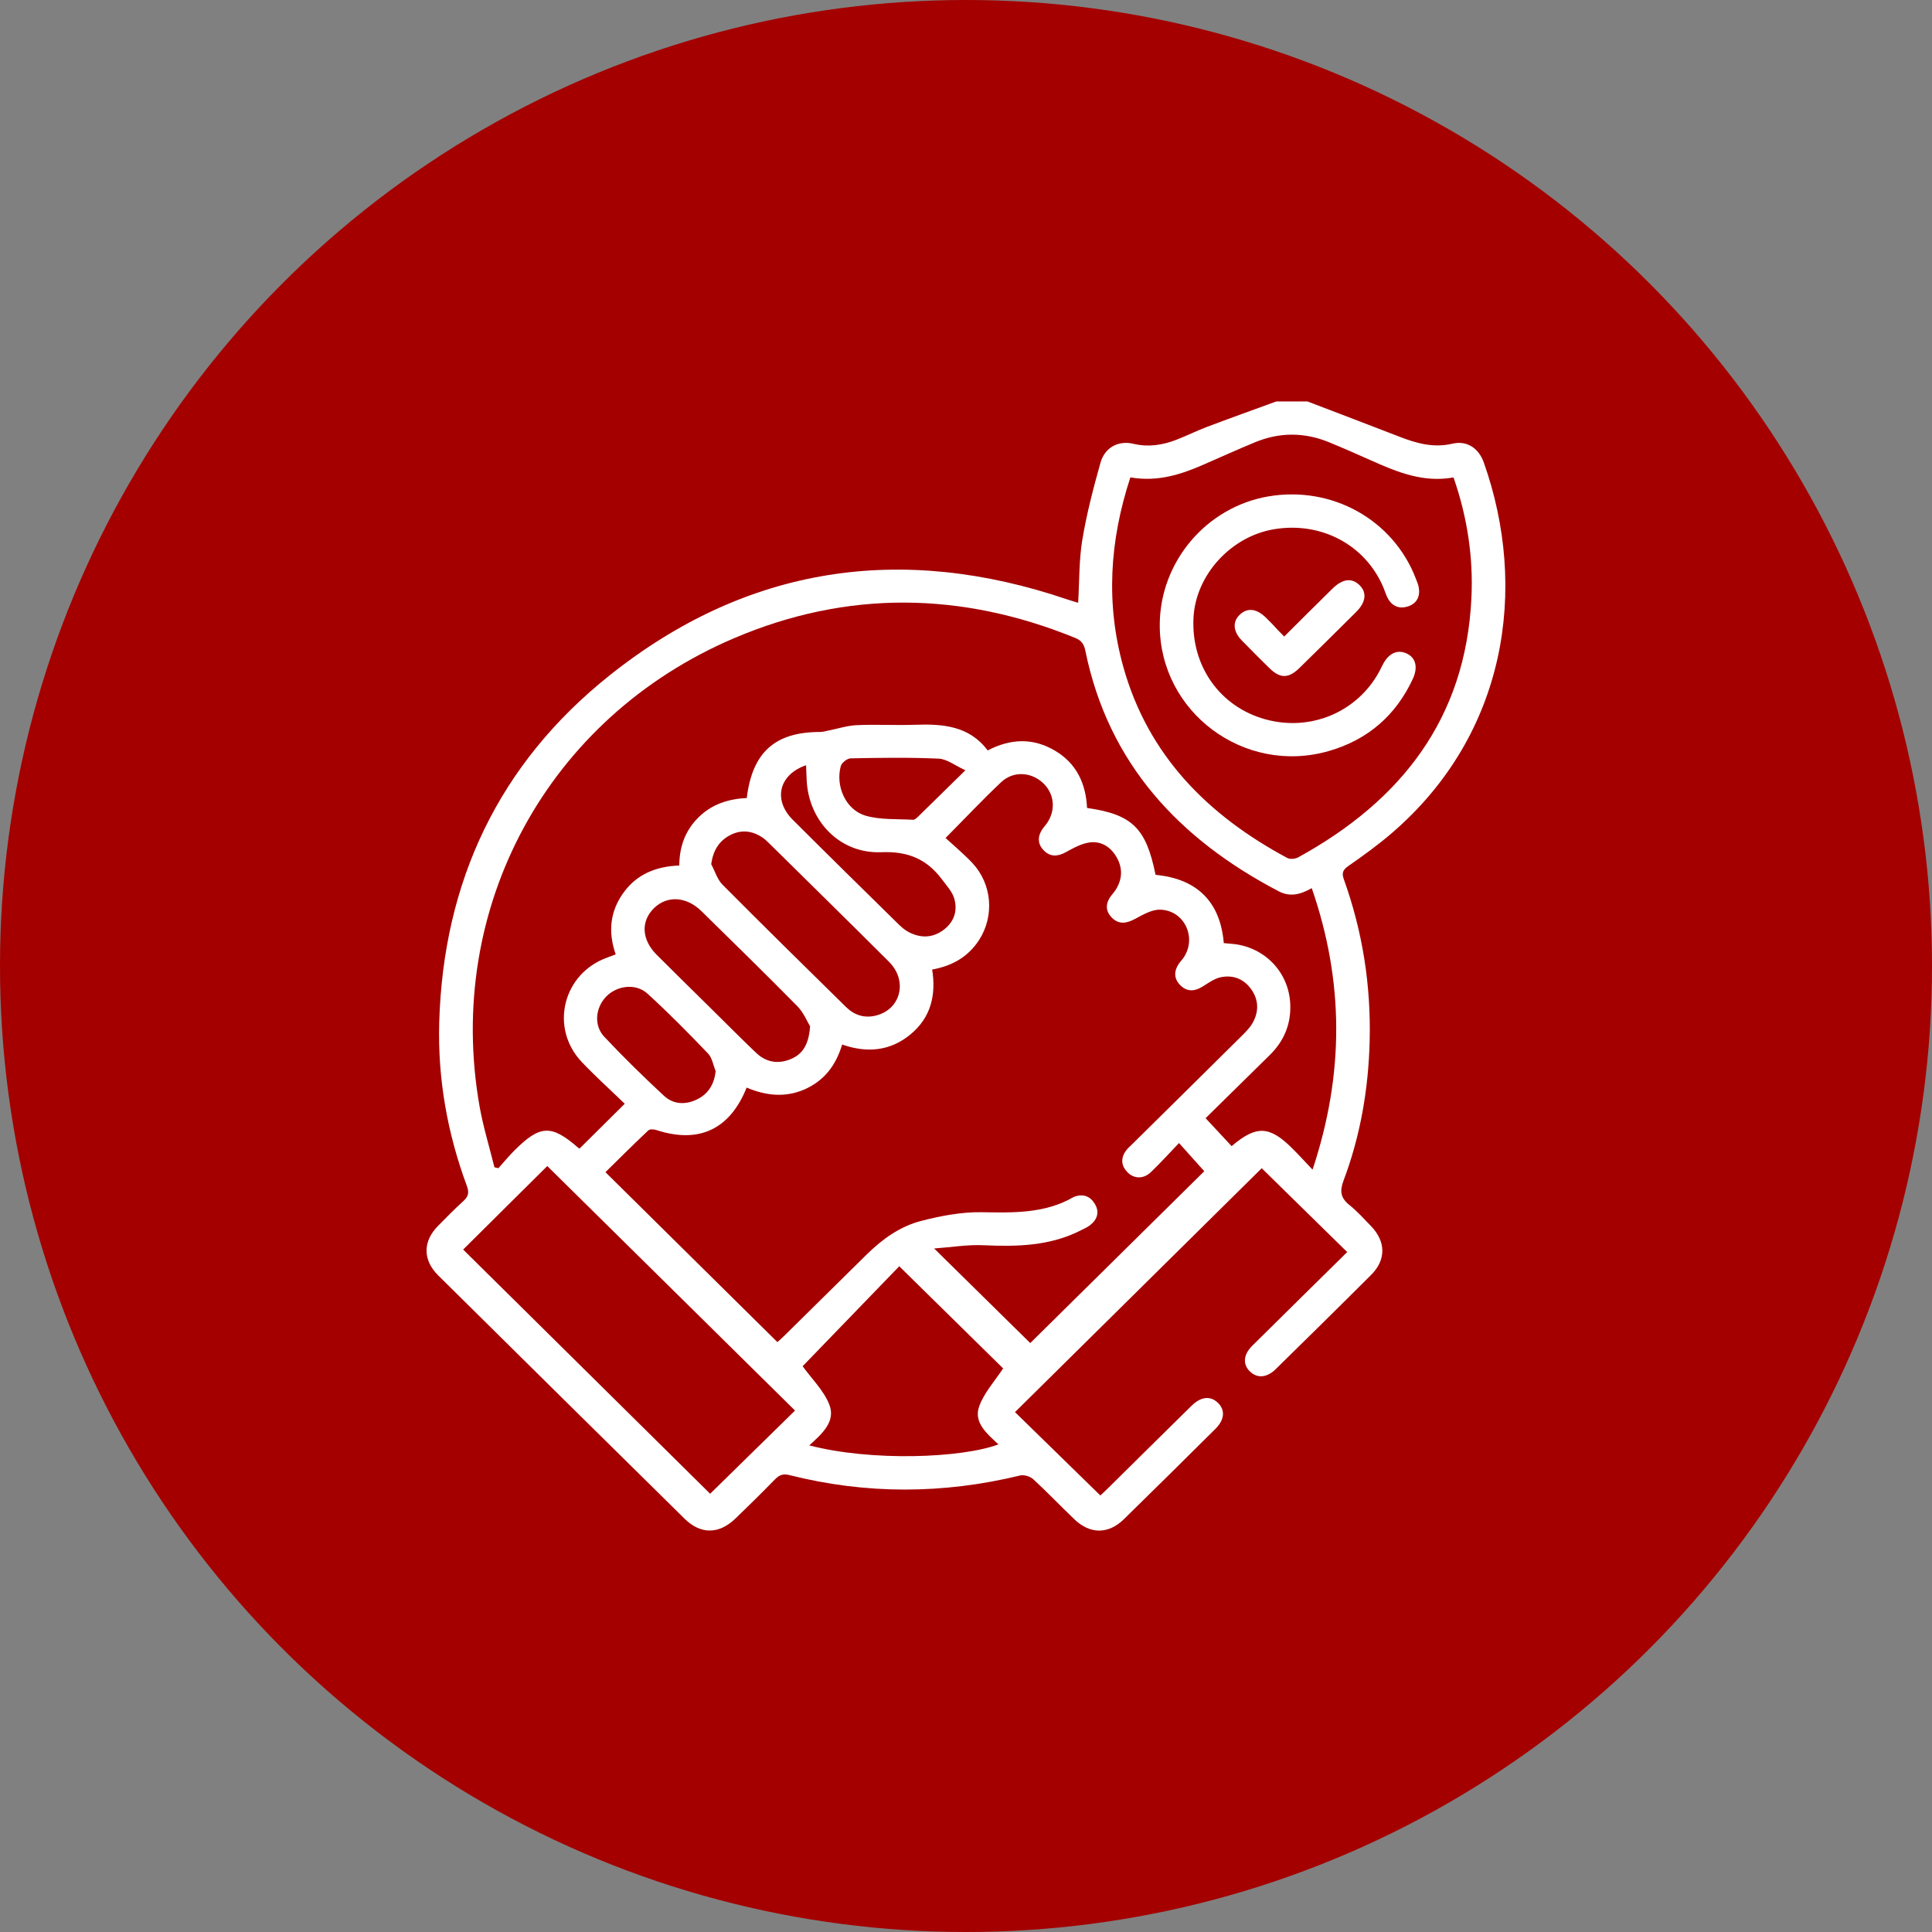 <svg width="77" height="77" viewBox="0 0 77 77" fill="none" xmlns="http://www.w3.org/2000/svg">
<rect x="0" y="0" width="77" height="77" fill="#808080" stroke="none"/>
<circle cx="38.5" cy="38.5" r="38.5" fill="#A40000"/>
<path d="M52.109 16C53.331 16.468 54.556 16.931 55.775 17.405C56.459 17.671 57.133 17.86 57.89 17.682C58.462 17.548 58.933 17.86 59.136 18.43C60.913 23.447 60.055 29.269 55.462 33.211C54.916 33.68 54.328 34.105 53.735 34.517C53.507 34.675 53.473 34.807 53.561 35.05C54.306 37.128 54.642 39.272 54.588 41.474C54.542 43.388 54.223 45.26 53.545 47.057C53.387 47.479 53.433 47.748 53.783 48.028C54.092 48.275 54.358 48.575 54.637 48.861C55.236 49.477 55.25 50.207 54.648 50.809C53.387 52.069 52.115 53.319 50.843 54.568C50.494 54.911 50.114 54.94 49.826 54.67C49.523 54.384 49.547 53.993 49.91 53.634C51.176 52.38 52.446 51.131 53.693 49.901C52.531 48.762 51.389 47.641 50.286 46.56C47.047 49.763 43.744 53.026 40.453 56.28C41.535 57.337 42.681 58.458 43.854 59.602C43.926 59.534 44.043 59.429 44.155 59.318C45.267 58.22 46.376 57.121 47.49 56.026C47.864 55.658 48.242 55.621 48.54 55.909C48.837 56.196 48.808 56.583 48.442 56.946C47.228 58.15 46.015 59.355 44.793 60.548C44.175 61.152 43.449 61.151 42.825 60.557C42.271 60.028 41.743 59.472 41.179 58.953C41.058 58.842 40.811 58.768 40.654 58.806C37.587 59.551 34.522 59.562 31.461 58.789C31.203 58.724 31.055 58.789 30.885 58.962C30.37 59.489 29.846 60.007 29.315 60.518C28.654 61.154 27.928 61.163 27.281 60.526C24.006 57.299 20.736 54.068 17.468 50.835C16.844 50.217 16.847 49.477 17.458 48.858C17.789 48.523 18.119 48.184 18.468 47.868C18.672 47.684 18.704 47.523 18.605 47.26C17.829 45.163 17.443 42.994 17.505 40.762C17.662 35.145 19.872 30.443 24.291 26.921C29.758 22.561 35.914 21.631 42.559 23.898C42.696 23.945 42.836 23.983 42.97 24.023C43.021 23.168 43.001 22.329 43.136 21.515C43.307 20.481 43.575 19.459 43.858 18.447C44.029 17.837 44.565 17.543 45.175 17.688C45.769 17.829 46.323 17.741 46.87 17.533C47.284 17.375 47.681 17.174 48.095 17.017C49.016 16.669 49.943 16.338 50.867 16C51.279 16 51.693 16 52.109 16ZM37.686 33.398C38.051 33.735 38.428 34.047 38.759 34.401C39.538 35.237 39.638 36.501 39.027 37.455C38.597 38.124 37.966 38.495 37.152 38.641C37.313 39.658 37.101 40.555 36.286 41.227C35.477 41.895 34.551 41.975 33.564 41.63C33.313 42.465 32.845 43.076 32.062 43.419C31.284 43.758 30.511 43.665 29.758 43.346C29.084 45.023 27.843 45.592 26.154 45.036C26.059 45.005 25.897 44.997 25.839 45.052C25.244 45.613 24.667 46.189 24.13 46.717C26.444 49.004 28.705 51.239 30.984 53.491C31.067 53.415 31.175 53.319 31.278 53.217C32.37 52.141 33.46 51.064 34.551 49.989C35.17 49.381 35.878 48.874 36.718 48.659C37.497 48.458 38.316 48.301 39.115 48.313C40.388 48.333 41.637 48.374 42.784 47.711C42.796 47.704 42.811 47.699 42.825 47.694C43.17 47.568 43.449 47.678 43.629 47.971C43.828 48.294 43.743 48.595 43.45 48.826C43.336 48.916 43.196 48.975 43.065 49.042C41.844 49.659 40.539 49.691 39.206 49.629C38.568 49.598 37.925 49.708 37.23 49.758C38.574 51.081 39.831 52.317 41.061 53.528C43.362 51.254 45.709 48.938 47.997 46.679C47.694 46.341 47.364 45.975 46.99 45.556C46.603 45.959 46.249 46.353 45.866 46.718C45.577 46.993 45.204 46.986 44.947 46.732C44.696 46.483 44.656 46.192 44.851 45.894C44.931 45.774 45.048 45.677 45.153 45.573C46.599 44.144 48.048 42.716 49.492 41.283C49.647 41.128 49.809 40.967 49.917 40.78C50.169 40.339 50.175 39.88 49.884 39.451C49.59 39.019 49.15 38.843 48.647 38.949C48.386 39.004 48.149 39.187 47.912 39.33C47.59 39.524 47.288 39.526 47.027 39.252C46.781 38.993 46.787 38.7 46.982 38.41C47.039 38.324 47.115 38.251 47.173 38.166C47.71 37.368 47.204 36.281 46.239 36.255C45.906 36.246 45.55 36.457 45.236 36.624C44.913 36.796 44.617 36.857 44.34 36.599C44.048 36.326 44.048 36.01 44.289 35.694C44.352 35.612 44.422 35.535 44.476 35.447C44.728 35.038 44.747 34.611 44.519 34.194C44.291 33.775 43.909 33.512 43.43 33.575C43.099 33.62 42.776 33.8 42.476 33.966C42.145 34.147 41.851 34.156 41.59 33.883C41.346 33.624 41.352 33.331 41.547 33.04C41.597 32.967 41.66 32.903 41.711 32.832C42.092 32.295 42.031 31.631 41.56 31.197C41.087 30.764 40.385 30.721 39.904 31.171C39.166 31.866 38.47 32.607 37.686 33.398ZM52.312 46.616C53.583 42.792 53.567 39.111 52.28 35.397C51.823 35.657 51.409 35.756 50.964 35.523C46.981 33.439 44.177 30.428 43.258 25.942C43.207 25.691 43.116 25.533 42.864 25.429C38.325 23.576 33.763 23.513 29.256 25.436C21.812 28.609 17.722 36.194 19.112 44.088C19.257 44.909 19.505 45.71 19.706 46.522C19.759 46.534 19.811 46.546 19.863 46.559C20.079 46.32 20.284 46.069 20.512 45.842C21.531 44.828 21.979 44.814 23.052 45.75C23.073 45.768 23.104 45.776 23.1 45.774C23.689 45.19 24.27 44.614 24.899 43.99C24.348 43.456 23.746 42.914 23.19 42.33C21.894 40.967 22.43 38.799 24.203 38.163C24.31 38.125 24.416 38.084 24.539 38.037C24.231 37.155 24.307 36.338 24.841 35.59C25.375 34.842 26.146 34.529 27.073 34.495C27.078 33.729 27.318 33.087 27.849 32.566C28.381 32.044 29.046 31.839 29.763 31.805C29.983 29.978 30.895 29.169 32.691 29.173C32.791 29.173 32.89 29.141 32.99 29.122C33.377 29.046 33.76 28.919 34.149 28.901C34.919 28.866 35.692 28.913 36.462 28.886C37.577 28.845 38.634 28.93 39.363 29.908C40.288 29.43 41.173 29.407 42.034 29.911C42.91 30.422 43.279 31.238 43.324 32.201C45.125 32.458 45.678 33.002 46.055 34.867C47.76 35.028 48.642 35.992 48.774 37.588C48.87 37.597 48.97 37.607 49.071 37.614C50.386 37.716 51.379 38.741 51.424 40.04C51.452 40.832 51.168 41.498 50.603 42.053C49.735 42.907 48.867 43.762 48.049 44.565C48.42 44.963 48.754 45.322 49.087 45.68C50.065 44.845 50.596 44.865 51.496 45.762C51.753 46.016 51.998 46.285 52.312 46.616ZM45.051 19.026C44.222 21.55 44.065 24.061 44.771 26.584C45.757 30.105 48.132 32.493 51.304 34.194C51.415 34.254 51.624 34.234 51.741 34.169C55.855 31.91 58.414 28.63 58.643 23.84C58.722 22.204 58.48 20.609 57.93 19.028C56.737 19.245 55.698 18.821 54.666 18.36C54.1 18.108 53.533 17.857 52.959 17.622C51.981 17.223 50.994 17.223 50.018 17.627C49.336 17.91 48.662 18.212 47.986 18.509C47.07 18.912 46.134 19.215 45.051 19.026ZM18.459 49.801C21.757 53.061 25.052 56.319 28.303 59.534C29.414 58.445 30.558 57.325 31.686 56.218C28.401 52.976 25.101 49.718 21.812 46.473C20.693 47.585 19.555 48.713 18.459 49.801ZM35.84 50.467C34.56 51.791 33.255 53.14 31.989 54.451C32.346 54.945 32.818 55.404 33.045 55.961C33.329 56.654 32.759 57.145 32.254 57.606C34.745 58.255 38.342 58.111 39.792 57.566C39.344 57.144 38.791 56.701 39.027 56.047C39.226 55.498 39.657 55.032 39.98 54.537C38.67 53.249 37.31 51.911 35.84 50.467ZM28.345 34.441C28.493 34.716 28.585 35.046 28.796 35.259C30.425 36.9 32.076 38.519 33.724 40.14C34.049 40.459 34.453 40.589 34.907 40.476C35.903 40.231 36.191 39.089 35.43 38.331C33.835 36.738 32.226 35.161 30.622 33.578C30.55 33.507 30.471 33.435 30.387 33.379C29.972 33.102 29.534 33.055 29.087 33.291C28.647 33.528 28.422 33.901 28.345 34.441ZM32.286 40.906C32.176 40.725 32.034 40.364 31.782 40.106C30.524 38.828 29.238 37.573 27.959 36.316C27.358 35.726 26.593 35.681 26.068 36.192C25.531 36.717 25.569 37.45 26.174 38.055C26.872 38.752 27.575 39.442 28.277 40.134C28.895 40.744 29.506 41.361 30.134 41.96C30.534 42.342 31.018 42.422 31.529 42.205C32.011 41.998 32.234 41.606 32.286 40.906ZM32.125 30.498C31.032 30.878 30.808 31.886 31.595 32.672C32.992 34.067 34.4 35.449 35.808 36.833C35.932 36.956 36.072 37.074 36.226 37.154C36.681 37.386 37.142 37.389 37.569 37.088C38.015 36.773 38.179 36.316 38.032 35.812C37.952 35.534 37.724 35.294 37.543 35.05C36.944 34.245 36.193 33.921 35.127 33.965C33.478 34.033 32.231 32.733 32.15 31.098C32.142 30.913 32.136 30.727 32.125 30.498ZM28.524 42.692C28.425 42.453 28.385 42.161 28.219 41.988C27.437 41.171 26.642 40.364 25.806 39.602C25.341 39.177 24.587 39.276 24.157 39.722C23.732 40.163 23.657 40.867 24.082 41.319C24.846 42.132 25.645 42.914 26.464 43.674C26.839 44.022 27.327 44.042 27.791 43.811C28.237 43.589 28.462 43.212 28.524 42.692ZM38.477 30.698C38.054 30.507 37.74 30.251 37.415 30.236C36.246 30.183 35.073 30.201 33.903 30.224C33.764 30.227 33.544 30.4 33.509 30.534C33.29 31.343 33.715 32.284 34.505 32.511C35.099 32.681 35.758 32.636 36.39 32.672C36.459 32.677 36.544 32.593 36.605 32.534C37.182 31.968 37.76 31.401 38.477 30.698Z" fill="white"/>
<path d="M46.222 24.918C46.222 22.405 48.065 20.215 50.542 19.786C53.078 19.348 55.527 20.709 56.429 23.062C56.477 23.185 56.531 23.31 56.549 23.437C56.6 23.784 56.462 24.05 56.123 24.166C55.79 24.278 55.504 24.176 55.324 23.868C55.244 23.729 55.201 23.571 55.139 23.422C54.422 21.716 52.656 20.775 50.768 21.094C49.051 21.384 47.655 22.92 47.567 24.617C47.467 26.543 48.616 28.166 50.429 28.668C52.226 29.166 54.088 28.387 54.968 26.769C55.017 26.679 55.064 26.587 55.108 26.495C55.336 26.039 55.692 25.872 56.063 26.045C56.426 26.214 56.523 26.596 56.305 27.064C55.627 28.516 54.511 29.486 52.958 29.933C49.589 30.899 46.222 28.387 46.222 24.918Z" fill="white"/>
<path d="M51.181 25.369C51.855 24.698 52.479 24.076 53.107 23.459C53.51 23.062 53.878 23.021 54.186 23.323C54.486 23.62 54.44 24.003 54.046 24.394C53.296 25.14 52.543 25.884 51.787 26.625C51.359 27.043 51.024 27.047 50.606 26.641C50.038 26.088 50.063 26.099 49.502 25.536C49.144 25.175 49.113 24.782 49.41 24.5C49.713 24.211 50.077 24.248 50.457 24.62C50.885 25.04 50.716 24.903 51.181 25.369Z" fill="white"/>
</svg>
